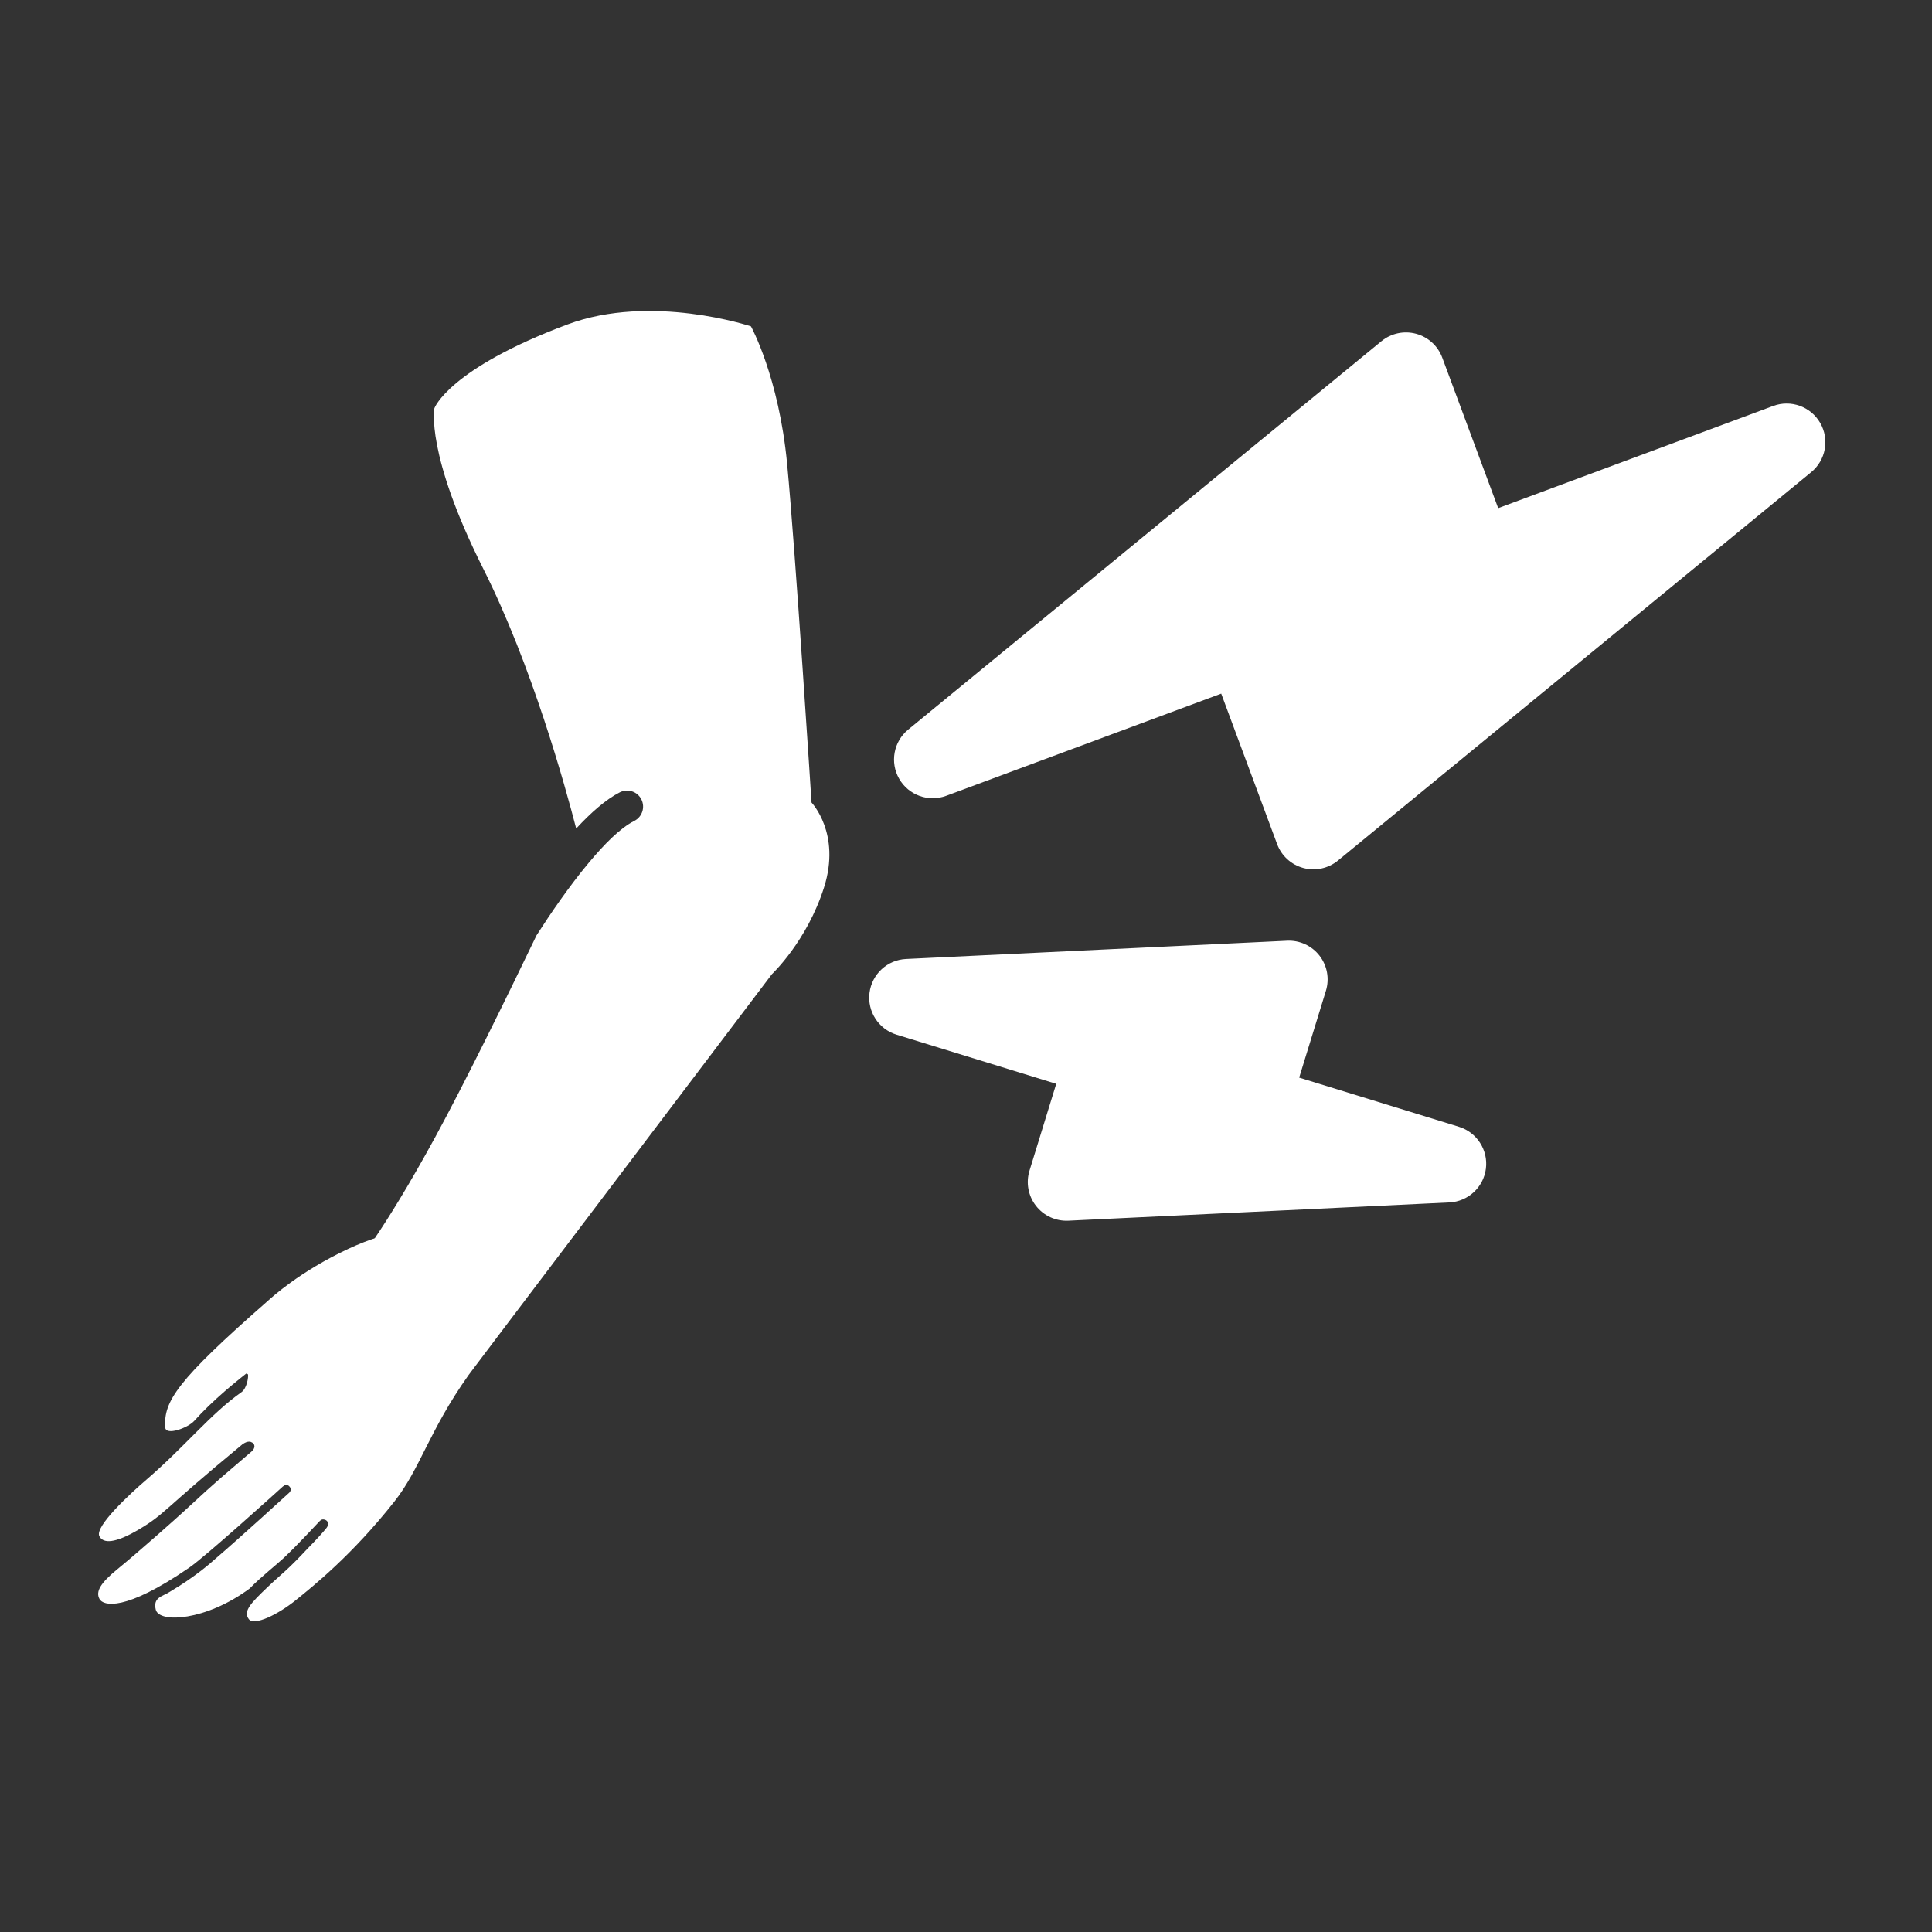 <?xml version="1.0" encoding="UTF-8" standalone="no"?><!DOCTYPE svg PUBLIC "-//W3C//DTD SVG 1.1//EN" "http://www.w3.org/Graphics/SVG/1.1/DTD/svg11.dtd"><svg width="100%" height="100%" viewBox="0 0 1005 1005" version="1.1" xmlns="http://www.w3.org/2000/svg" xmlns:xlink="http://www.w3.org/1999/xlink" xml:space="preserve" xmlns:serif="http://www.serif.com/" style="fill-rule:evenodd;clip-rule:evenodd;stroke-linejoin:round;stroke-miterlimit:2;"><rect x="0" y="0" width="1005" height="1005" fill="#333333" stroke="none"/><rect id="elleboogklachten-icon-light" x="0.297" y="2.565" width="1000" height="1000" style="fill:none;"/><g><g><path d="M299.723,430.996c-5.663,-21.963 -23.042,-84.865 -48.273,-135.031c-30.282,-60.209 -25.476,-83.612 -25.476,-83.612c0,0 7.341,-20.409 69.134,-43.548c43.724,-16.374 95.536,0.966 95.536,0.966c0,0 14.493,26.21 18.805,71.501c4.312,45.291 12.696,176.195 12.696,176.195c-0,0 15.449,16.048 6.51,44.159c-8.938,28.111 -27.126,45.136 -27.126,45.136c0,-0 -135.517,178.987 -139.819,184.708c-16.593,22.069 -16.669,21.986 -18.055,23.944c-20.463,28.892 -25.086,48.634 -38.436,65.58c-22.107,28.063 -42.754,44.422 -51.239,51.301c-9.367,7.592 -21.808,13.621 -24.542,9.972c-3.041,-4.06 0.79,-8.132 9.826,-16.746c7.601,-7.247 9.621,-8.039 21.051,-20.304c4.357,-4.424 7.766,-8.175 9.473,-10.346c0.086,-0.109 0.166,-0.216 0.238,-0.322c2.061,-3.027 -1.206,-4.897 -3.065,-3.884c-0.109,0.059 -0.381,0.313 -0.794,0.731l-0.022,-0.018l-0.157,0.2c-2.629,2.691 -9.948,10.785 -17.644,18.142c-4.54,4.34 -12.392,10.312 -18.445,16.57c-22.688,16.825 -47.072,18.211 -48.863,11.053c-1.646,-6.58 3.816,-6.955 7.262,-9.295c14.123,-8.337 22.245,-15.903 22.959,-16.514c13.788,-11.794 39.052,-34.923 39.197,-35.059c1.894,-1.777 -0.127,-4.785 -2.431,-3.836c-0.061,0.025 -0.274,0.194 -0.622,0.489l-0.056,-0.061c-3.843,3.477 -40.396,36.553 -48.952,42.432c-33.592,23.084 -44.693,19.783 -46.613,16.31c-2.215,-4.006 0.712,-8.546 9.359,-15.597c10.955,-8.933 30.926,-26.7 34.332,-29.856c20.02,-18.553 20.282,-18.249 35.353,-31.255l0.012,-0.011c2.117,-1.827 2.044,-4.123 -0.3,-4.996c-2.1,-0.783 -4.757,1.437 -5.117,1.799c-40.934,33.79 -39.607,35.72 -53.283,43.771c-12.367,7.281 -18.432,7.344 -20.437,3.467c-2.615,-5.056 16.181,-22.316 24.383,-29.359c20.23,-17.371 33.39,-34.24 49.516,-45.574c2.805,-1.971 3.7,-7.8 3.414,-9.239c-0.007,-0.036 -3.667,-2.5 -3.735,-2.513c-0.352,-0.07 -2.451,-0.489 -4.39,0.879c-4.083,2.882 -8.056,6.206 -12.035,9.881c2.804,-5.711 5.388,-11.379 7.922,-16.087c9.107,-16.919 23.434,-22.57 43.009,-34.692c14.925,-9.242 23.931,-12.916 23.931,-12.916c0,-0 15.176,-17.484 42.816,-68.237c15.245,-27.993 36.548,-71.431 52.589,-104.759c7.237,-11.282 16.928,-25.465 27.021,-37.558c8.127,-9.737 16.386,-18.173 23.82,-21.939c4.103,-2.079 5.746,-7.098 3.668,-11.2c-2.079,-4.103 -7.098,-5.747 -11.2,-3.668c-7.045,3.569 -14.905,10.391 -22.705,18.846Z" style="fill:#fff;"/><g><path d="M139.094,676.9c2.223,-1.948 16.594,-15.348 42.145,-27.302c23.346,-10.923 38.03,-9.794 38.341,-9.654c3.866,1.735 8.618,2.372 11.446,5.526c0.047,0.052 4.263,12.027 4.247,12.061c-1.831,3.795 -2.385,8.558 -5.522,11.371c-6.729,6.035 -7.736,3.984 -16.765,4.456c-8.6,0.45 -29.534,0.451 -57.003,20.781c-4.865,3.601 -36.54,24.351 -54.913,44.954c-3.396,3.809 -14.82,7.793 -15.111,3.49c-0.921,-13.615 5.989,-24.37 53.135,-65.683Z" style="fill:#fff;"/></g></g><path id="lightning-large" d="M472.422,379.53l246.174,-202.033c5.03,-4.128 11.744,-5.571 18.026,-3.874c6.281,1.697 11.355,6.326 13.622,12.425l29.085,78.278l143.046,-53.151c9.222,-3.426 19.57,0.313 24.471,8.844c4.901,8.53 2.92,19.353 -4.685,25.595l-246.173,202.033c-5.03,4.128 -11.745,5.571 -18.026,3.874c-6.282,-1.697 -11.356,-6.326 -13.622,-12.425l-29.085,-78.278l-143.046,53.151c-9.222,3.426 -19.57,-0.313 -24.471,-8.844c-4.902,-8.53 -2.921,-19.353 4.684,-25.595Z" style="fill:#fff;"/><path id="lightning-small" d="M753.937,625.49l-198.198,9.499c-6.553,0.314 -12.848,-2.583 -16.87,-7.766c-4.022,-5.182 -5.268,-11.999 -3.338,-18.269l13.904,-45.166l-83.075,-25.574c-9.349,-2.877 -15.276,-12.057 -14.053,-21.761c1.223,-9.704 9.243,-17.126 19.012,-17.594l198.199,-9.5c6.553,-0.314 12.847,2.584 16.87,7.766c4.022,5.183 5.268,12 3.337,18.27l-13.903,45.165l83.075,25.574c9.348,2.878 15.276,12.057 14.053,21.761c-1.223,9.705 -9.243,17.126 -19.013,17.595Z" style="fill:#fff;"/></g></svg>